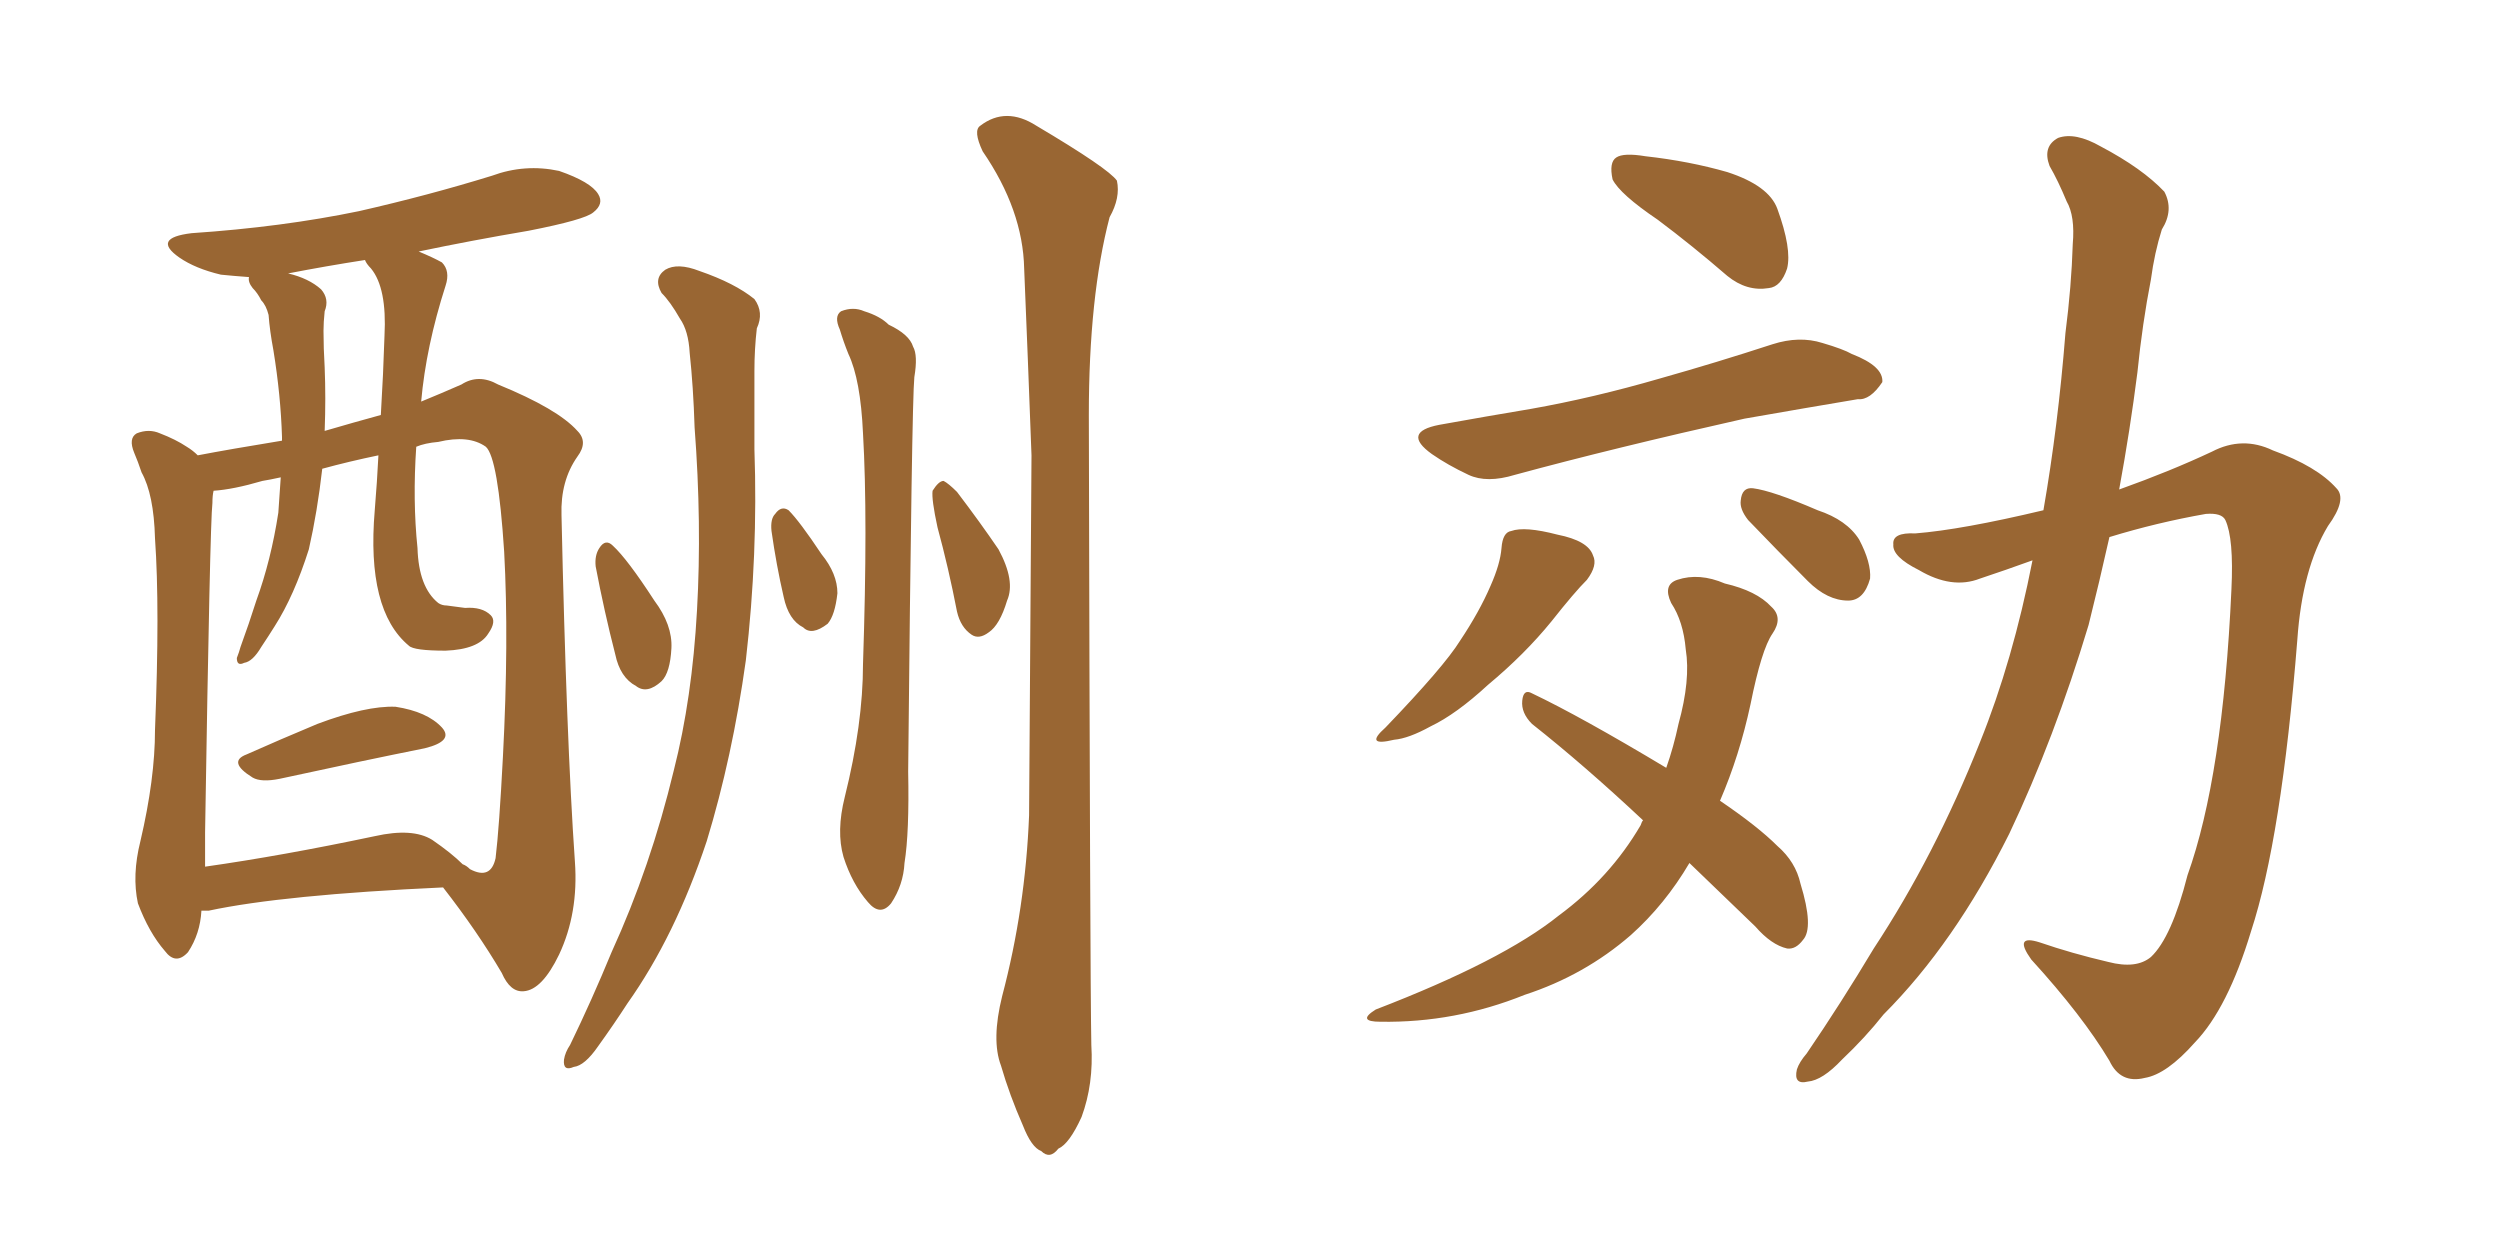 <svg xmlns="http://www.w3.org/2000/svg" xmlns:xlink="http://www.w3.org/1999/xlink" width="300" height="150"><path fill="#996633" padding="10" d="M29.59 90.53L29.59 90.53Q33.54 88.77 38.09 86.87L38.09 86.87Q43.95 84.67 47.46 84.81L47.46 84.81Q51.27 85.40 53.03 87.30L53.03 87.30Q54.49 88.92 50.98 89.79L50.98 89.79Q43.65 91.26 33.54 93.46L33.54 93.46Q31.35 93.90 30.32 93.31L30.32 93.31Q27.25 91.41 29.59 90.53ZM53.17 106.49L53.17 106.49Q33.98 107.37 25.05 109.28L25.05 109.28Q24.32 109.28 24.17 109.28L24.17 109.28Q24.02 112.06 22.56 114.26L22.56 114.26Q21.09 115.87 19.78 114.11L19.78 114.11Q17.87 111.91 16.55 108.40L16.55 108.40Q15.82 105.03 16.85 100.93L16.85 100.93Q18.60 93.46 18.60 87.60L18.60 87.60Q19.19 72.95 18.60 64.60L18.60 64.60Q18.46 59.33 16.99 56.69L16.99 56.69Q16.55 55.37 16.11 54.35L16.11 54.35Q15.38 52.59 16.41 52.00L16.41 52.00Q17.87 51.42 19.19 52.00L19.19 52.00Q21.09 52.73 22.41 53.61L22.41 53.61Q23.14 54.05 23.73 54.64L23.73 54.64Q27.54 53.91 33.84 52.88L33.84 52.88Q33.84 52.59 33.84 52.44L33.84 52.44Q33.69 47.46 32.81 42.04L32.81 42.04Q32.37 39.70 32.23 37.79L32.23 37.79Q31.93 36.62 31.35 36.04L31.35 36.04Q30.91 35.16 30.32 34.57L30.32 34.57Q29.74 33.84 29.88 33.25L29.88 33.25Q27.98 33.11 26.51 32.96L26.51 32.96Q23.44 32.23 21.53 30.91L21.53 30.91Q18.16 28.56 23.00 27.98L23.00 27.98Q33.84 27.25 43.07 25.34L43.07 25.34Q51.42 23.44 59.03 21.09L59.03 21.09Q62.99 19.63 67.09 20.51L67.09 20.51Q70.90 21.83 71.78 23.29L71.78 23.29Q72.51 24.46 71.19 25.49L71.19 25.49Q70.17 26.37 63.43 27.69L63.43 27.69Q56.54 28.86 50.24 30.18L50.24 30.18Q52.00 30.91 53.03 31.49L53.03 31.49Q54.05 32.52 53.47 34.28L53.47 34.28Q51.12 41.60 50.54 48.19L50.54 48.19Q53.03 47.17 55.37 46.14L55.37 46.14Q57.42 44.82 59.77 46.14L59.77 46.14Q66.94 49.07 69.29 51.71L69.29 51.71Q70.61 53.03 69.29 54.79L69.29 54.79Q67.24 57.71 67.38 61.82L67.38 61.82Q67.97 88.77 68.99 103.42L68.99 103.42Q69.43 109.57 67.09 114.55L67.09 114.55Q65.04 118.80 62.84 118.95L62.84 118.95Q61.23 119.09 60.21 116.75L60.21 116.75Q57.28 111.77 53.17 106.49ZM24.61 99.90L24.61 99.90Q24.61 102.10 24.61 104.00L24.61 104.00Q33.84 102.69 44.97 100.34L44.97 100.34Q49.51 99.32 51.86 100.78L51.86 100.78Q54.20 102.39 55.52 103.71L55.52 103.71Q55.96 103.86 56.40 104.30L56.40 104.30Q58.89 105.62 59.47 102.98L59.47 102.98Q59.91 99.32 60.35 90.82L60.35 90.82Q61.08 76.90 60.50 66.21L60.50 66.21Q59.77 54.93 58.30 53.61L58.30 53.61Q56.25 52.15 52.59 53.03L52.59 53.03Q50.98 53.17 49.95 53.61L49.95 53.61Q49.51 60.06 50.10 65.77L50.10 65.77Q50.24 70.46 52.59 72.36L52.59 72.36Q53.03 72.66 53.61 72.66L53.61 72.66Q54.79 72.80 55.81 72.95L55.81 72.95Q57.86 72.80 58.89 73.83L58.89 73.83Q59.62 74.56 58.59 76.03L58.59 76.03Q57.42 77.93 53.47 78.08L53.47 78.08Q49.66 78.08 49.07 77.49L49.07 77.49Q43.95 73.24 44.97 61.23L44.97 61.23Q45.26 57.71 45.41 54.64L45.41 54.64Q41.89 55.37 38.67 56.25L38.67 56.25Q38.09 61.38 37.06 65.92L37.06 65.92Q35.30 71.48 32.96 75.15L32.96 75.15Q32.23 76.32 31.35 77.64L31.35 77.64Q30.32 79.39 29.30 79.54L29.30 79.54Q28.42 79.98 28.42 78.96L28.42 78.96Q28.71 78.22 28.86 77.64L28.86 77.64Q29.88 74.85 30.76 72.07L30.76 72.07Q32.52 67.24 33.40 61.52L33.40 61.52Q33.54 59.47 33.69 57.28L33.69 57.28Q32.37 57.57 31.49 57.71L31.49 57.71Q27.98 58.74 25.63 58.89L25.63 58.89Q25.49 59.47 25.49 60.35L25.49 60.35Q25.20 62.84 24.61 99.90ZM38.96 51.71L38.96 51.71Q42.48 50.68 45.70 49.80L45.70 49.80Q46.00 44.82 46.14 40.28L46.14 40.28Q46.44 34.57 44.53 32.23L44.53 32.23Q43.95 31.64 43.80 31.20L43.80 31.20Q39.11 31.93 34.57 32.81L34.57 32.81Q37.06 33.40 38.53 34.72L38.53 34.72Q39.55 35.89 38.96 37.35L38.96 37.35Q38.82 38.67 38.82 39.70L38.82 39.70Q38.82 41.75 38.96 44.09L38.96 44.09Q39.11 47.75 38.96 51.71ZM79.39 35.16L79.39 35.16Q78.37 33.40 79.83 32.37L79.83 32.37Q81.30 31.49 83.94 32.52L83.94 32.52Q88.18 33.98 90.53 35.89L90.53 35.89Q91.70 37.50 90.82 39.40L90.82 39.40Q90.53 41.89 90.53 44.53L90.53 44.53Q90.53 48.93 90.53 53.91L90.53 53.91Q90.97 66.50 89.50 79.25L89.50 79.25Q87.89 90.82 84.81 100.93L84.81 100.93Q81.01 112.35 75.29 120.41L75.29 120.41Q73.68 122.90 71.78 125.54L71.78 125.54Q70.17 127.88 68.85 128.03L68.85 128.03Q67.53 128.61 67.68 127.15L67.68 127.15Q67.82 126.27 68.41 125.39L68.41 125.39Q71.04 119.97 73.39 114.26L73.39 114.26Q78.08 104.00 80.86 92.43L80.86 92.43Q83.06 83.79 83.64 73.24L83.64 73.24Q84.23 62.84 83.35 51.27L83.35 51.27Q83.20 46.44 82.76 42.33L82.76 42.33Q82.62 39.70 81.59 38.23L81.59 38.23Q80.42 36.18 79.39 35.16ZM100.78 39.55L100.78 39.55Q100.05 37.94 100.93 37.35L100.93 37.35Q102.39 36.77 103.71 37.35L103.71 37.35Q105.62 37.94 106.64 38.96L106.64 38.96Q109.13 40.14 109.57 41.60L109.57 41.60Q110.16 42.63 109.72 45.26L109.72 45.26Q109.42 48.19 108.98 92.58L108.98 92.58Q109.13 99.90 108.54 103.56L108.54 103.56Q108.40 106.20 106.93 108.40L106.93 108.40Q105.62 110.01 104.15 108.25L104.15 108.25Q102.25 106.05 101.22 102.83L101.22 102.83Q100.34 99.76 101.37 95.65L101.37 95.65Q103.56 86.87 103.56 79.69L103.56 79.69Q104.15 62.11 103.56 52.00L103.56 52.00Q103.27 45.56 101.81 42.48L101.81 42.48Q101.22 41.02 100.78 39.55ZM130.96 125.39L130.96 125.39Q131.25 130.08 129.79 134.03L129.79 134.03Q128.32 137.26 127.00 137.84L127.00 137.84Q125.98 139.16 124.95 138.13L124.95 138.13Q123.78 137.70 122.75 135.06L122.75 135.06Q121.14 131.40 120.12 127.88L120.12 127.88Q118.95 124.80 120.26 119.53L120.26 119.53Q123.05 108.98 123.49 97.85L123.49 97.85Q123.63 75.29 123.78 54.64L123.78 54.64Q123.34 42.77 122.90 32.23L122.90 32.23Q122.75 25.20 117.92 18.16L117.92 18.16Q116.75 15.67 117.63 15.09L117.63 15.09Q120.70 12.74 124.37 15.09L124.37 15.09Q133.01 20.21 134.03 21.68L134.03 21.68Q134.47 23.73 133.15 26.07L133.15 26.07Q130.66 35.60 130.66 49.80L130.66 49.80Q130.81 117.92 130.96 125.39ZM71.48 67.97L71.48 67.97Q71.34 66.65 71.92 65.77L71.92 65.77Q72.66 64.60 73.54 65.48L73.54 65.48Q75.29 67.09 78.52 72.07L78.52 72.07Q80.71 75 80.57 77.78L80.57 77.78Q80.42 80.71 79.39 81.74L79.39 81.74Q77.64 83.35 76.32 82.32L76.32 82.32Q74.41 81.30 73.83 78.52L73.83 78.52Q72.51 73.39 71.48 67.97ZM92.58 63.72L92.58 63.72Q92.43 62.26 93.02 61.67L93.02 61.67Q93.75 60.64 94.63 61.23L94.63 61.23Q95.95 62.55 98.58 66.50L98.58 66.50Q100.49 68.85 100.49 71.19L100.49 71.19Q100.20 73.83 99.32 74.85L99.32 74.85Q97.41 76.32 96.39 75.29L96.39 75.29Q94.63 74.41 94.04 71.63L94.04 71.63Q93.16 67.82 92.58 63.72ZM112.50 63.28L112.50 63.28L112.50 63.28Q111.77 59.91 111.91 58.89L111.91 58.89Q112.65 57.71 113.23 57.71L113.23 57.71Q113.82 58.01 114.84 59.03L114.84 59.03Q117.63 62.70 119.82 65.92L119.82 65.92Q121.88 69.73 120.85 72.07L120.85 72.07Q119.97 75 118.65 75.88L118.65 75.88Q117.48 76.76 116.60 76.17L116.60 76.17Q115.28 75.29 114.84 73.39L114.84 73.39Q113.82 68.12 112.50 63.28ZM243.90 67.24L243.90 67.24Q240.67 68.41 237.60 69.43L237.60 69.43Q234.23 70.75 230.27 68.41L230.27 68.41Q227.05 66.80 227.20 65.33L227.20 65.33Q227.05 63.87 229.83 64.01L229.83 64.01Q235.40 63.57 245.21 61.23L245.21 61.23Q246.97 51.12 247.85 39.99L247.85 39.99Q248.58 34.28 248.73 29.30L248.73 29.30Q249.02 25.93 248.00 24.17L248.00 24.17Q246.97 21.68 245.95 19.92L245.95 19.92Q245.07 17.58 246.97 16.55L246.97 16.55Q249.02 15.82 252.10 17.58L252.10 17.58Q257.08 20.21 259.72 23.00L259.72 23.00Q260.89 25.20 259.42 27.54L259.42 27.54Q258.54 30.32 258.11 33.54L258.11 33.54Q257.08 38.82 256.49 44.68L256.49 44.68Q255.62 51.56 254.30 58.74L254.30 58.74Q260.45 56.54 265.43 54.20L265.43 54.20Q269.09 52.29 272.75 54.05L272.75 54.05Q278.03 55.96 280.37 58.59L280.37 58.59Q281.69 59.91 279.35 63.13L279.35 63.13Q276.27 68.26 275.68 76.76L275.68 76.76Q273.78 100.63 270.12 111.77L270.12 111.77Q267.33 121.00 263.38 125.10L263.38 125.10Q260.01 128.91 257.37 129.35L257.37 129.35Q254.44 130.08 253.13 127.29L253.13 127.29Q249.90 121.88 243.75 115.14L243.75 115.14Q241.55 112.06 244.78 113.09L244.78 113.09Q248.58 114.40 252.98 115.43L252.98 115.43Q256.35 116.31 258.11 114.84L258.11 114.84Q260.60 112.50 262.50 105.03L262.50 105.03Q266.75 93.16 267.77 70.75L267.77 70.75Q268.07 64.60 267.04 62.40L267.04 62.40Q266.60 61.52 264.70 61.67L264.70 61.67Q258.84 62.70 253.13 64.45L253.13 64.45Q251.95 69.73 250.63 75L250.63 75Q246.53 88.62 241.11 100.05L241.11 100.05Q234.52 113.23 226.03 121.73L226.03 121.73Q223.83 124.51 221.04 127.15L221.04 127.15Q218.70 129.64 216.94 129.79L216.94 129.79Q215.19 130.22 215.63 128.32L215.63 128.32Q215.92 127.44 216.80 126.42L216.80 126.42Q220.90 120.41 224.85 113.82L224.85 113.82Q232.18 102.69 237.60 89.06L237.60 89.06Q241.55 79.25 243.90 67.24ZM198.93 26.37L198.93 26.37Q194.38 23.29 193.51 21.53L193.51 21.53Q193.07 19.48 193.95 18.90L193.95 18.90Q194.82 18.31 197.46 18.75L197.46 18.75Q202.73 19.34 207.28 20.65L207.28 20.65Q212.26 22.27 213.28 25.05L213.28 25.05Q215.04 29.88 214.45 32.23L214.45 32.23Q213.72 34.42 212.26 34.57L212.26 34.57Q209.62 35.01 207.28 33.11L207.28 33.11Q203.03 29.44 198.93 26.37ZM172.71 50.98L172.71 50.98Q178.42 49.95 183.69 49.07L183.69 49.07Q191.16 47.75 199.22 45.41L199.22 45.41Q205.96 43.51 212.70 41.31L212.70 41.31Q215.92 40.28 218.70 41.16L218.70 41.16Q221.19 41.89 222.22 42.48L222.22 42.48Q226.03 43.95 225.88 45.85L225.88 45.85Q224.41 48.05 222.95 47.90L222.95 47.90Q216.80 48.93 209.33 50.24L209.33 50.24Q193.65 53.76 181.79 56.98L181.79 56.98Q178.42 58.01 176.22 56.98L176.22 56.98Q173.73 55.81 171.83 54.49L171.83 54.49Q168.16 51.86 172.71 50.98ZM180.18 65.77L180.18 65.77Q180.32 63.87 181.35 63.72L181.35 63.72Q182.96 63.13 186.91 64.16L186.91 64.16Q190.58 64.89 191.16 66.65L191.16 66.65Q191.75 67.82 190.43 69.58L190.43 69.58Q188.96 71.04 186.18 74.56L186.18 74.56Q182.96 78.52 178.56 82.18L178.56 82.18Q174.76 85.69 171.68 87.16L171.68 87.16Q169.04 88.62 167.29 88.77L167.29 88.77Q163.62 89.65 166.26 87.30L166.26 87.30Q173.29 79.98 175.20 76.90L175.20 76.90Q177.54 73.39 178.86 70.31L178.86 70.31Q180.03 67.68 180.18 65.77ZM209.77 62.40L209.77 62.40Q208.74 61.08 208.89 60.06L208.89 60.06Q209.03 58.45 210.35 58.59L210.35 58.59Q212.70 58.89 218.12 61.23L218.12 61.23Q221.63 62.40 223.10 64.75L223.10 64.75Q224.56 67.53 224.41 69.43L224.41 69.43Q223.68 72.07 221.78 72.07L221.78 72.07Q219.29 72.07 216.94 69.73L216.94 69.73Q213.28 66.06 209.77 62.40ZM202.73 103.56L202.73 103.56L202.73 103.56Q199.80 108.54 195.70 112.21L195.70 112.21Q190.14 117.04 182.96 119.38L182.96 119.38Q174.61 122.75 165.67 122.61L165.67 122.61Q162.74 122.61 165.09 121.14L165.09 121.14Q180.32 115.28 187.06 109.86L187.06 109.86Q193.21 105.32 196.88 99.02L196.88 99.02Q197.02 98.58 197.17 98.44L197.17 98.44Q190.14 91.85 183.84 86.87L183.84 86.87Q182.52 85.55 182.67 84.08L182.67 84.08Q182.81 82.62 183.84 83.20L183.84 83.20Q189.70 85.99 199.95 92.14L199.95 92.14Q200.83 89.65 201.42 86.87L201.42 86.87Q202.88 81.59 202.29 77.93L202.29 77.93Q202.00 74.56 200.54 72.36L200.54 72.36Q199.51 70.17 201.27 69.58L201.27 69.58Q203.91 68.70 206.98 70.02L206.98 70.02Q210.79 70.90 212.55 72.80L212.55 72.80Q214.01 74.12 212.70 76.03L212.70 76.03Q211.38 77.93 210.06 84.52L210.06 84.52Q208.74 90.67 206.40 96.09L206.40 96.09Q210.94 99.17 213.28 101.51L213.28 101.51Q215.48 103.42 216.06 106.05L216.06 106.05Q217.68 111.33 216.36 112.79L216.36 112.79Q215.48 113.96 214.45 113.82L214.45 113.82Q212.55 113.38 210.64 111.18L210.64 111.18Q206.40 107.08 202.73 103.56Z"/></svg>